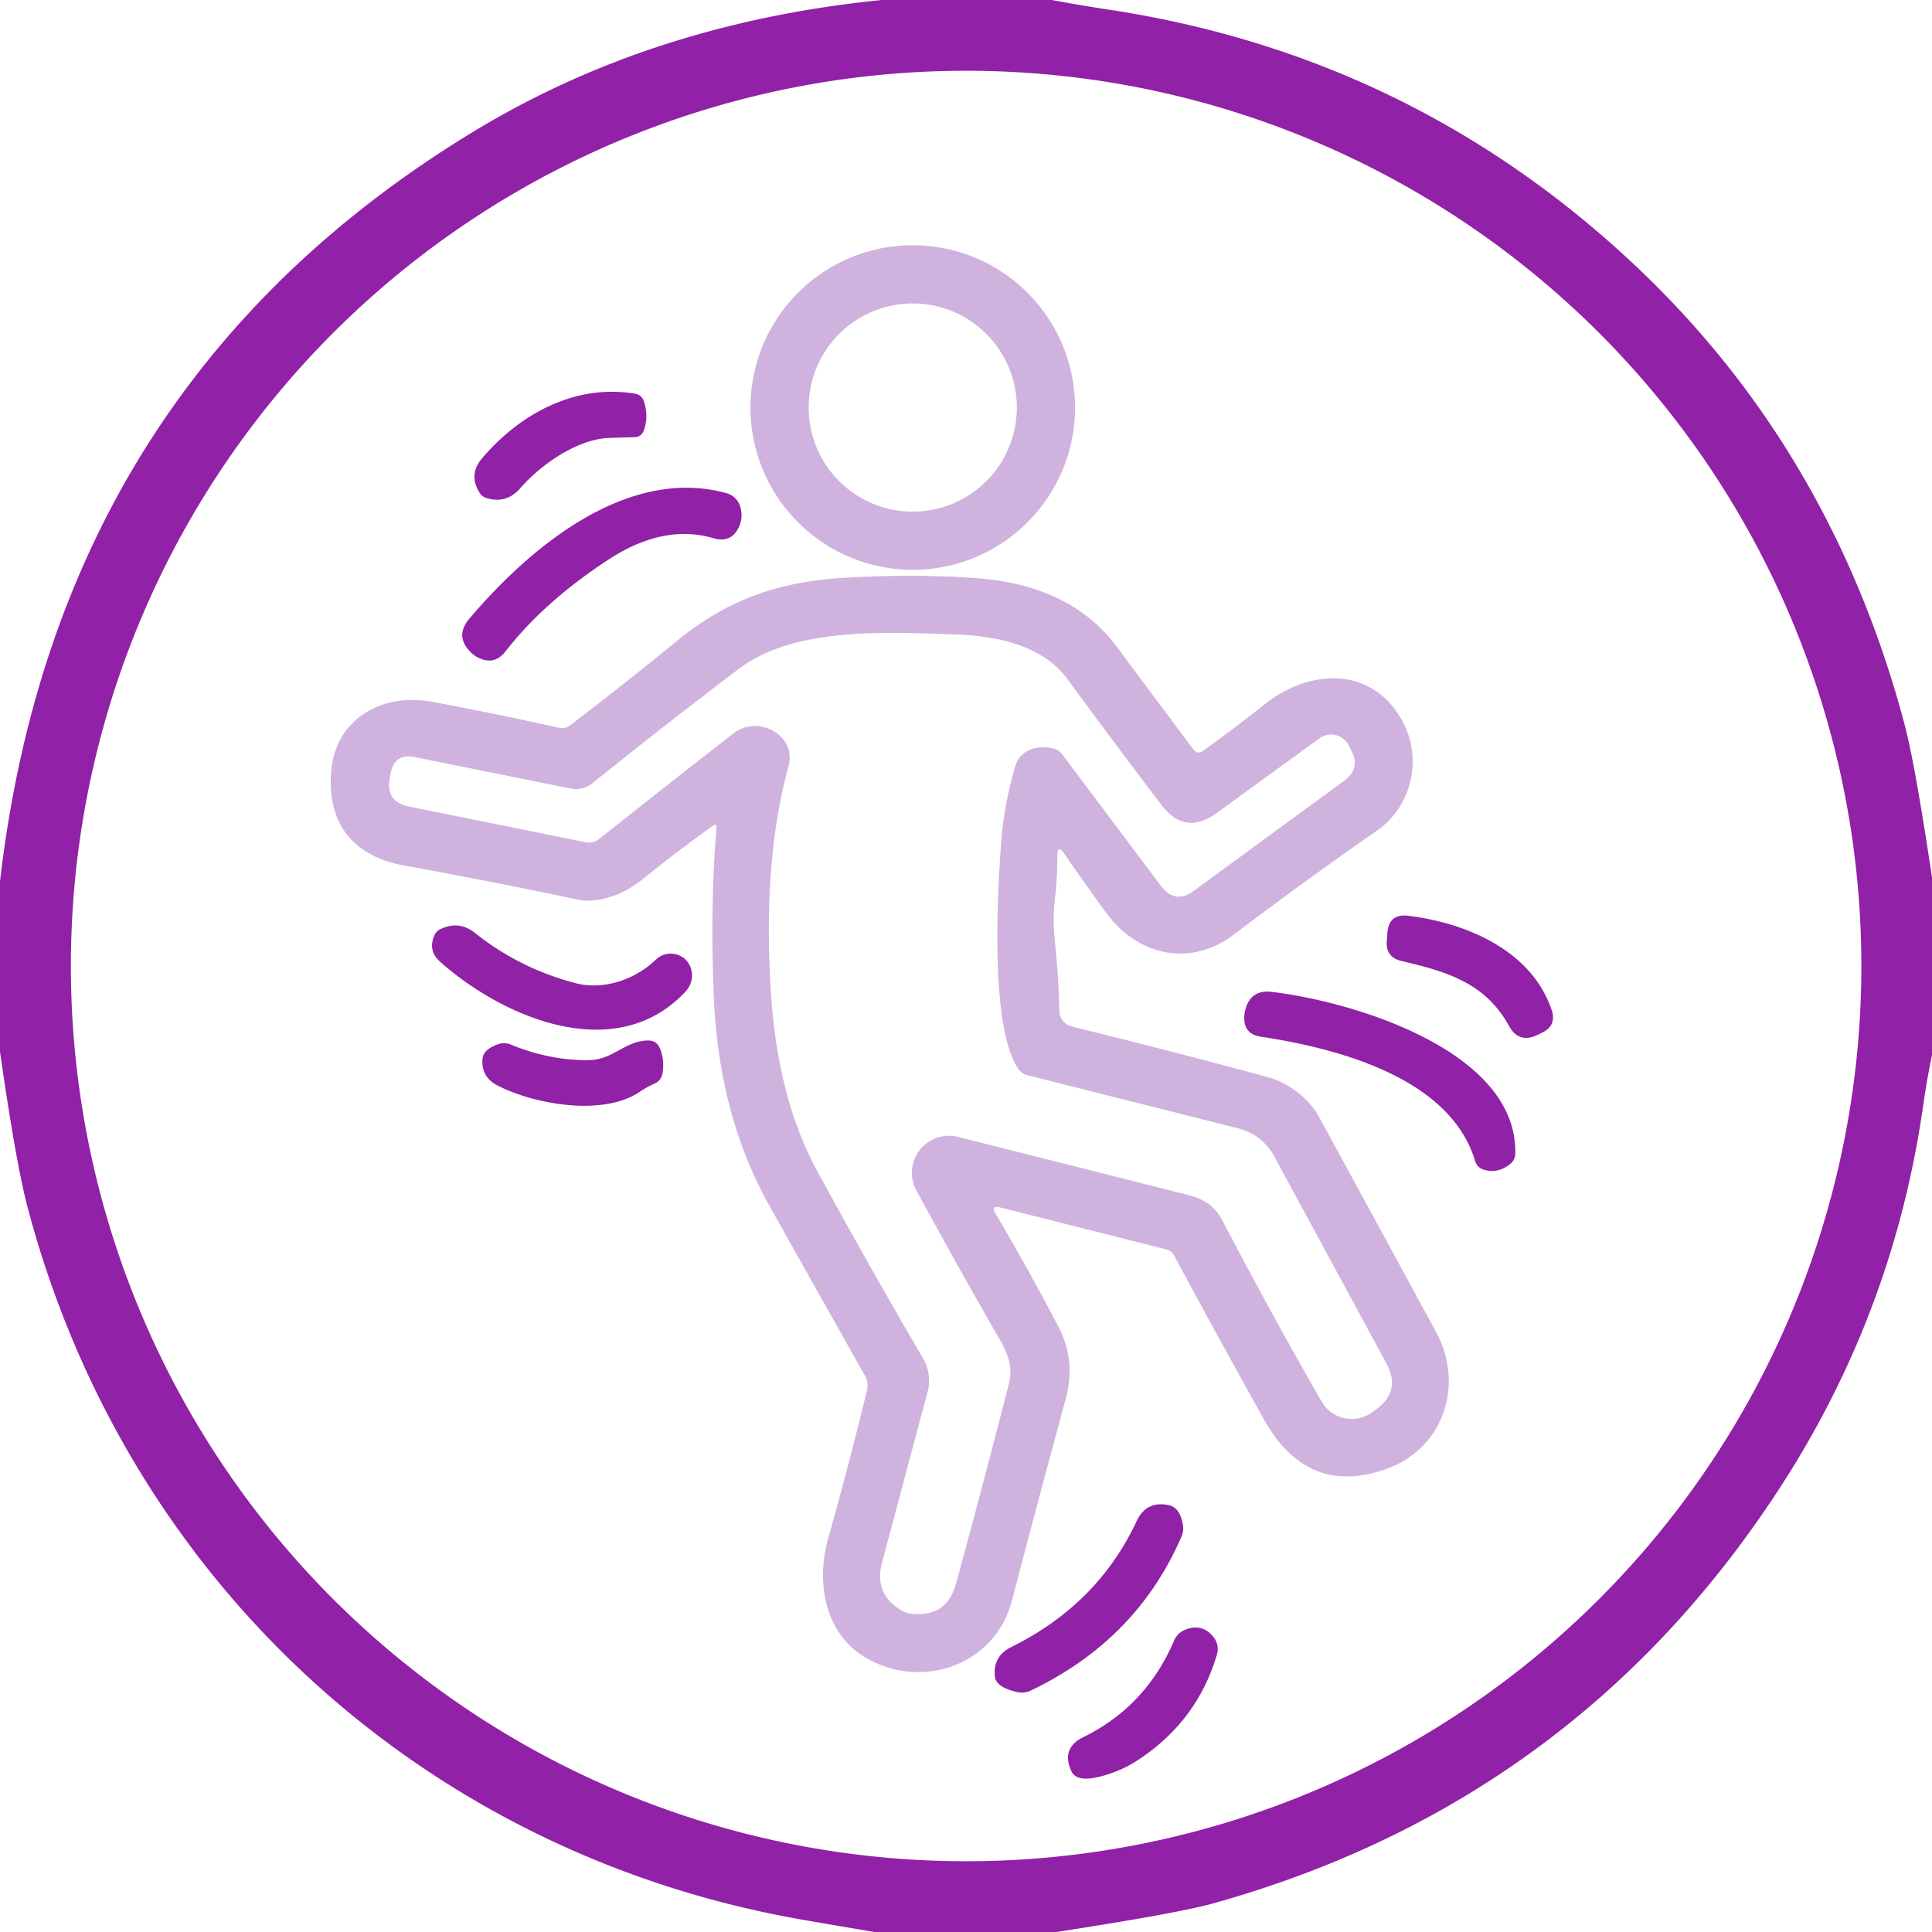 <svg height="160" width="160" xmlns="http://www.w3.org/2000/svg">
    <path
      fill="#9121a6"
      d="M87.1 0q2.43.45 4.87.82 24.82 3.81 43.11 20.85Q151.65 37.1 157.73 60q.87 3.29 2.27 12.67v14.7q-.42 2.02-.72 4.11-2.45 17.3-11.98 31.89-16.9 25.89-46.79 34.25-2.91.82-13.02 2.38H72.41q-2.96-.5-5.91-1.01C35.14 153.54 10.47 130.94 2.29 100Q1.33 96.4 0 87.09V73.01Q4.75 31.84 39.21 10.9 54 1.91 73.02 0H87.1Zm67.05 80A74.14 74.14 0 0 0 80.01 5.86 74.14 74.14 0 0 0 5.87 80a74.14 74.14 0 0 0 74.14 74.14A74.14 74.14 0 0 0 154.15 80Z"
    />
    <path
      fill="#cfb2de"
      d="M89.03 33.75a13.44 13.44 0 0 1-13.44 13.44 13.44 13.44 0 0 1-13.44-13.44 13.44 13.44 0 0 1 13.44-13.44 13.44 13.44 0 0 1 13.44 13.44Zm-4.82 0a8.62 8.62 0 0 0-8.62-8.62 8.62 8.62 0 0 0-8.62 8.62 8.62 8.62 0 0 0 8.62 8.62 8.62 8.62 0 0 0 8.62-8.62Z"
    />
    <path
      fill="#9121a6"
      d="M50.44 36.27c-2.67.09-5.72 2.27-7.35 4.16q-1.15 1.33-2.82.81-.34-.11-.52-.38-.99-1.53.16-2.89c3.08-3.64 7.64-6.19 12.66-5.37q.59.1.77.68.39 1.21-.02 2.35-.2.56-.79.58-1.03.02-2.09.06ZM59.08 44.57q-4.12-1.21-8.7 1.78-5.32 3.48-8.52 7.6-.92 1.18-2.26.51-.35-.17-.63-.46-1.32-1.32-.11-2.75c5.07-5.99 13.12-12.66 21.3-10.41a1.63 1.63 0 0 1 1.13 1.08q.27.86-.06 1.64-.63 1.46-2.15 1.01Z"
    />
    <path
      fill="#cfb2de"
      d="M87.56 70.94q.01 1.81-.21 3.59-.19 1.62.03 3.64.3 2.83.34 5.51a1.41 1.41 0 0 0 1.07 1.34q8.16 2 16.22 4.19c1.63.44 3.36 1.71 4.2 3.24q4.32 7.92 9.71 17.84c2.37 4.37.66 9.64-4.08 11.35q-6.56 2.36-10.17-4.1-3.59-6.41-7.43-13.56a1.03 1-6.3 0 0-.66-.51L82.86 100q-.83-.2-.4.53 2.81 4.77 5.2 9.35 1.46 2.8.59 6-2.28 8.37-4.44 16.66c-1.41 5.45-7.61 7.5-12.25 4.66-3.29-2.02-3.99-6.23-2.96-9.85q1.71-6.05 3.2-12.21.16-.64-.17-1.22-3.97-7.03-7.93-14.1-4.15-7.42-4.58-17.16-.33-7.5.22-14.18a.15.15 0 0 0-.24-.14q-3.07 2.2-5.82 4.43c-1.45 1.18-3.58 2.13-5.49 1.72q-6.84-1.45-14.31-2.81c-4.04-.73-6.38-3.27-6.06-7.71.31-4.37 4.15-6.63 8.37-5.85q5.02.93 10.49 2.15.52.11.94-.21 4.55-3.46 8.85-6.99c4.39-3.6 8.76-4.95 14.15-5.24q5.64-.31 10.63.05 7.84.57 11.65 5.7 3.18 4.27 6.32 8.47.34.46.81.13 2.65-1.91 5.14-3.88c3.87-3.06 9.21-3.1 11.55 1.78 1.44 3 .5 6.77-2.26 8.69q-6.02 4.19-11.9 8.64c-3.59 2.72-7.95 1.74-10.56-1.83q-1.77-2.43-3.43-4.83-.62-.91-.61.19Zm-8.23 23.21Q87.8 96.29 97 98.61c1.81.46 3.28.64 4.24 2.48q4.35 8.29 8.22 14.99a2.87 2.86-33 0 0 4.17.88l.34-.25q2.08-1.52.85-3.79l-9.3-17.17a4.66 4.64-7 0 0-2.96-2.3l-17.49-4.41q-.45-.12-.72-.5c-2.35-3.35-1.78-14.29-1.43-18.85q.24-3.1 1.16-6.24c.41-1.39 1.85-1.75 3.09-1.48q.5.1.81.52l8.18 10.89q1.15 1.53 2.7.4l12.48-9.14q1.36-1 .57-2.49l-.23-.45a1.63 1.63 0 0 0-2.4-.56l-8.53 6.2q-2.61 1.89-4.56-.67-3.61-4.74-7.79-10.43c-2.04-2.79-5.82-3.57-9.14-3.69-5.81-.2-13.47-.65-18.06 2.83q-6.05 4.59-12.12 9.47a2.22 2.2 31 0 1-1.84.45l-12.88-2.6q-1.69-.34-2.01 1.35l-.07.37q-.38 1.98 1.6 2.38l14.62 2.95q.63.12 1.13-.28 5.48-4.35 11.1-8.73c2.05-1.59 5.27.14 4.57 2.71q-2.18 7.97-1.44 18.97.58 8.64 3.84 14.6 4.07 7.47 8.76 15.51a3.62 3.59 37.7 0 1 .36 2.72l-3.78 14.18q-.68 2.55 1.58 3.92.36.22.79.28 2.97.39 3.77-2.5 2.13-7.79 4.37-16.51c.48-1.87-.48-3.19-1.36-4.73q-3.18-5.56-6.3-11.3a3.07 3.07 0 0 1 3.44-4.44Z"
    />
    <path
      fill="#9121a6"
      d="m127.73 85.51-.38.19q-1.56.76-2.39-.75c-1.96-3.57-5.2-4.5-8.88-5.36q-1.35-.31-1.23-1.69l.05-.66q.13-1.59 1.72-1.4c4.82.59 10.22 2.87 11.88 7.8q.43 1.28-.77 1.87ZM47.66 81.42c2.35.61 4.94-.3 6.66-1.95a1.77 1.76 37.2 0 1 2.07-.28c1.05.57 1.23 2.02.39 2.92-5.74 6.15-15.03 2.23-20.31-2.44q-1.09-.96-.46-2.28.14-.28.42-.42 1.57-.78 2.93.31 3.66 2.92 8.3 4.14ZM104.4 85.85q-1.43-.22-1.35-1.67.01-.33.1-.62.46-1.61 2.13-1.42c6.54.75 20.38 4.8 20.21 13.38q-.01.56-.45.9-1.06.82-2.21.43a1.05 1.04-89.6 0 1-.66-.68c-2.03-6.8-11.05-9.3-17.77-10.32ZM48.64 87.8c2.14.01 3.01-1.56 4.98-1.63q.76-.03 1.04.67.38.95.21 2.03-.1.62-.67.87-.65.29-1.22.68c-3.1 2.09-8.85 1-11.81-.54q-1.28-.67-1.22-2.1.03-.88 1.33-1.31a1.5 1.48 46.9 0 1 1.03.04q3.13 1.29 6.33 1.29ZM83.75 136.4q7.15-3.53 10.38-10.42.8-1.72 2.66-1.33.96.2 1.18 1.7a1.63 1.54 54.3 0 1-.12.89q-3.7 8.57-12.5 12.77a1.7 1.64-50.4 0 1-1.09.12q-1.75-.39-1.86-1.24-.21-1.72 1.35-2.49ZM89.74 143.85q5.17-2.54 7.5-8a1.65 1.65 0 0 1 .86-.86q1.48-.62 2.44.64a1.55 1.54-55.7 0 1 .25 1.35q-1.6 5.52-6.52 8.76-.96.64-2.05 1.04-2.95 1.08-3.49-.09-.89-1.91 1.01-2.84Z"
    />
  </svg>